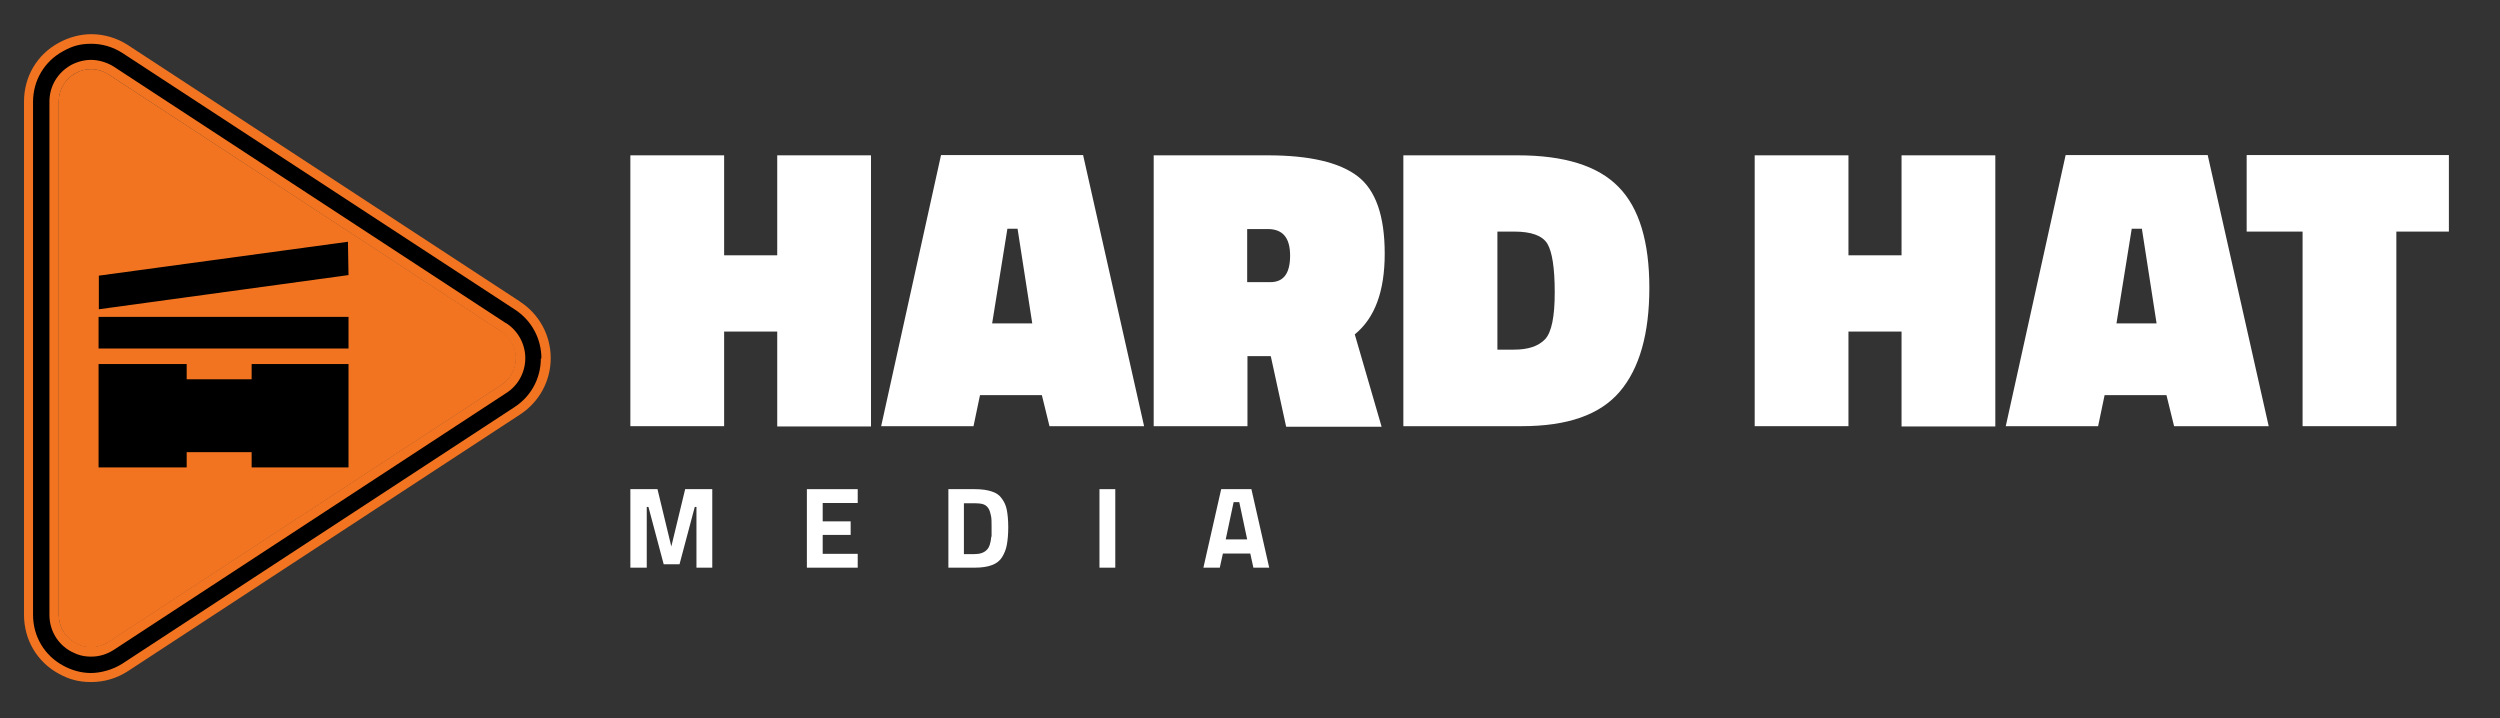 <?xml version="1.0" encoding="UTF-8"?>
<svg xmlns="http://www.w3.org/2000/svg" version="1.1" viewBox="0 0 885.2 254.4">
  <rect x="0" y="0" width="885.2" height="254.4" fill="#333333" stroke="none"/>
  <defs>
    <style>
      .cls-1 {
        fill: #fff;
      }

      .cls-2 {
        fill: #f27421;
      }
    </style>
  </defs>
  <!-- Generator: Adobe Illustrator 28.7.8, SVG Export Plug-In . SVG Version: 1.2.0 Build 200)  -->
  <g>
    <g id="Layer_1">
      <g>
        <g>
          <path class="cls-1" d="M223.2,201v-27.8h9.6l4.9,20.3,4.9-20.3h9.6v27.8h-5.6v-21.5h-.6l-5.4,20.3h-5.6l-5.4-20.3h-.6v21.5h-5.6Z"/>
          <path class="cls-1" d="M285.7,201v-27.8h18v4.9h-12.4v6.5h9.9v4.8h-9.9v6.7h12.4v4.9h-18Z"/>
          <path class="cls-1" d="M345.2,201h-9.4v-27.8h9.4c2.4,0,4.4.3,5.9.8,1.6.5,2.8,1.3,3.6,2.5.9,1.2,1.5,2.5,1.8,4.1s.5,3.6.5,6.1-.2,4.6-.5,6.2c-.3,1.7-.9,3.1-1.7,4.4-.8,1.3-2,2.2-3.6,2.8-1.6.6-3.6.9-6.1.9ZM351.1,190c0-.9,0-2.1,0-3.6s0-2.8-.2-3.7-.4-1.8-.8-2.5-1-1.3-1.8-1.6c-.8-.3-1.9-.4-3.3-.4h-3.7v18h3.7c2,0,3.5-.5,4.5-1.6.8-.8,1.3-2.4,1.5-4.6Z"/>
          <path class="cls-1" d="M389.3,201v-27.8h5.6v27.8h-5.6Z"/>
          <path class="cls-1" d="M426.1,201l6.3-27.8h10.7l6.3,27.8h-5.6l-1.1-5h-9.7l-1.1,5h-5.6ZM436.8,177.8l-2.8,13.2h7.6l-2.8-13.2h-2Z"/>
        </g>
        <g>
          <path class="cls-1" d="M275.2,150.9v-33.5h-18.8v33.5h-33.2V55h33.2v35.4h18.8v-35.4h33.2v96h-33.2Z"/>
          <path class="cls-1" d="M312,150.9l21.2-96h50.3l21.6,96h-33.5l-2.7-11h-21.9l-2.3,11h-32.7ZM356.7,81l-5.4,33.5h14.2l-5.2-33.5h-3.6Z"/>
          <path class="cls-1" d="M449.9,126.1h-8.2v24.8h-33.2V55h40.4c14.8,0,25.4,2.5,31.8,7.4,6.4,4.9,9.6,14,9.6,27.4s-3.5,22.8-10.6,28.6l9.5,32.7h-33.8l-5.4-24.8ZM449.8,99.9c4.7,0,7-3.1,7-9.4s-2.6-9.4-7.9-9.4h-7.3v18.8h8.2Z"/>
          <path class="cls-1" d="M538.9,150.9h-42V55h40.5c16.5,0,28.4,3.7,35.7,11.2,7.3,7.4,10.9,19.4,10.9,35.7s-3.5,28.6-10.5,36.8c-7,8.2-18.5,12.2-34.7,12.2ZM550.5,103.5c0-8.6-.9-14.3-2.6-17.2-1.8-2.9-5.7-4.3-11.8-4.3h-5.9v41.8h5.9c5,0,8.6-1.2,11-3.7,2.3-2.5,3.4-8,3.4-16.6Z"/>
          <path class="cls-1" d="M673.3,150.9v-33.5h-18.8v33.5h-33.2V55h33.2v35.4h18.8v-35.4h33.2v96h-33.2Z"/>
          <path class="cls-1" d="M710.2,150.9l21.2-96h50.3l21.6,96h-33.5l-2.7-11h-21.9l-2.3,11h-32.7ZM754.8,81l-5.4,33.5h14.2l-5.2-33.5h-3.6Z"/>
          <path class="cls-1" d="M795.5,82v-27.1h71.6v27.1h-18.6v68.9h-33.2v-68.9h-19.8Z"/>
        </g>
      </g>
      <g>
        <g>
          <path d="M32.4,239.9c-3.7,0-7.3-1-10.6-2.8-7.2-3.9-11.6-11.2-11.6-19.5V36c0-8.2,4.3-15.5,11.6-19.5,3.3-1.8,7-2.8,10.6-2.8s8.3,1.2,12,3.6l138.8,90.8c6.4,4.1,10.2,11.1,10.2,18.6s-3.8,14.5-10.2,18.6L44.3,236.3c-3.6,2.3-7.8,3.6-12,3.6ZM32.4,22.9c-2.2,0-4.3.6-6.3,1.6-4.3,2.3-6.8,6.6-6.8,11.5v181.6c0,4.9,2.6,9.2,6.8,11.5,2,1.1,4.1,1.6,6.3,1.6s4.9-.7,7.1-2.1l138.8-90.8c3.8-2.4,6-6.5,6-11s-2.2-8.6-6-11L39.4,25c-2.2-1.4-4.6-2.1-7.1-2.1Z"/>
          <g>
            <path class="cls-2" d="M184.1,106.8c6.8,4.4,10.9,11.9,10.9,20s-4.1,15.6-10.9,20L45.2,237.7c-3.9,2.5-8.3,3.8-12.9,3.8s-7.9-1-11.4-2.9c-7.8-4.2-12.4-12.1-12.4-20.9V36c0-8.9,4.6-16.7,12.4-20.9,3.5-1.9,7.5-3,11.4-3h0c4.5,0,9,1.3,12.9,3.8l138.8,90.8ZM191.7,126.9c0-7-3.5-13.5-9.4-17.3L43.4,18.8c-3.4-2.2-7.2-3.3-11.1-3.3s-6.7.8-9.9,2.6c-6.7,3.6-10.7,10.4-10.7,18v181.6c0,7.6,4,14.4,10.7,18,3.1,1.7,6.5,2.6,9.8,2.6s7.7-1.1,11.1-3.3l138.8-90.8c5.9-3.8,9.4-10.2,9.4-17.3Z"/>
            <path class="cls-2" d="M179.2,114.4c4.2,2.7,6.8,7.4,6.8,12.4s-2.5,9.7-6.8,12.4L40.3,230.1c-2.5,1.6-5.2,2.4-8,2.4s-4.8-.6-7.1-1.8c-4.8-2.6-7.7-7.5-7.7-13V36c0-5.5,2.9-10.3,7.7-13,2.3-1.2,4.7-1.8,7.1-1.8s5.5.8,8,2.4l138.8,90.8ZM182.6,126.9c0-3.9-2-7.5-5.3-9.6L38.5,26.4c-1.9-1.2-4-1.9-6.2-1.9s-3.8.5-5.5,1.4c-3.7,2-6,5.8-6,10.1v181.6c0,4.3,2.2,8,6,10.1,1.8,1,3.6,1.4,5.5,1.4s4.3-.6,6.2-1.9l138.8-90.8c3.3-2.1,5.3-5.7,5.3-9.6Z"/>
            <path class="cls-2" d="M177.4,117.2c3.3,2.1,5.3,5.7,5.3,9.6s-2,7.5-5.3,9.6L38.5,227.3c-1.9,1.2-4,1.9-6.2,1.9s-3.8-.5-5.5-1.4c-3.7-2-6-5.8-6-10.1V36c0-4.3,2.2-8,6-10.1,1.8-1,3.6-1.4,5.5-1.4s4.3.6,6.2,1.9l138.8,90.8Z"/>
          </g>
        </g>
        <rect x="34.9" y="112.2" width="88.5" height="11.2"/>
        <polygon points="35 97.6 35 109.5 123.4 97.4 123.2 85.6 35 97.6"/>
        <polygon points="89.1 128.9 89.1 134.3 66.1 134.3 66.1 128.9 34.9 128.9 34.9 165.5 66.1 165.5 66.1 160.1 89.1 160.1 89.1 165.5 123.4 165.5 123.4 128.9 89.1 128.9"/>
      </g>
    </g>
  </g>
</svg>